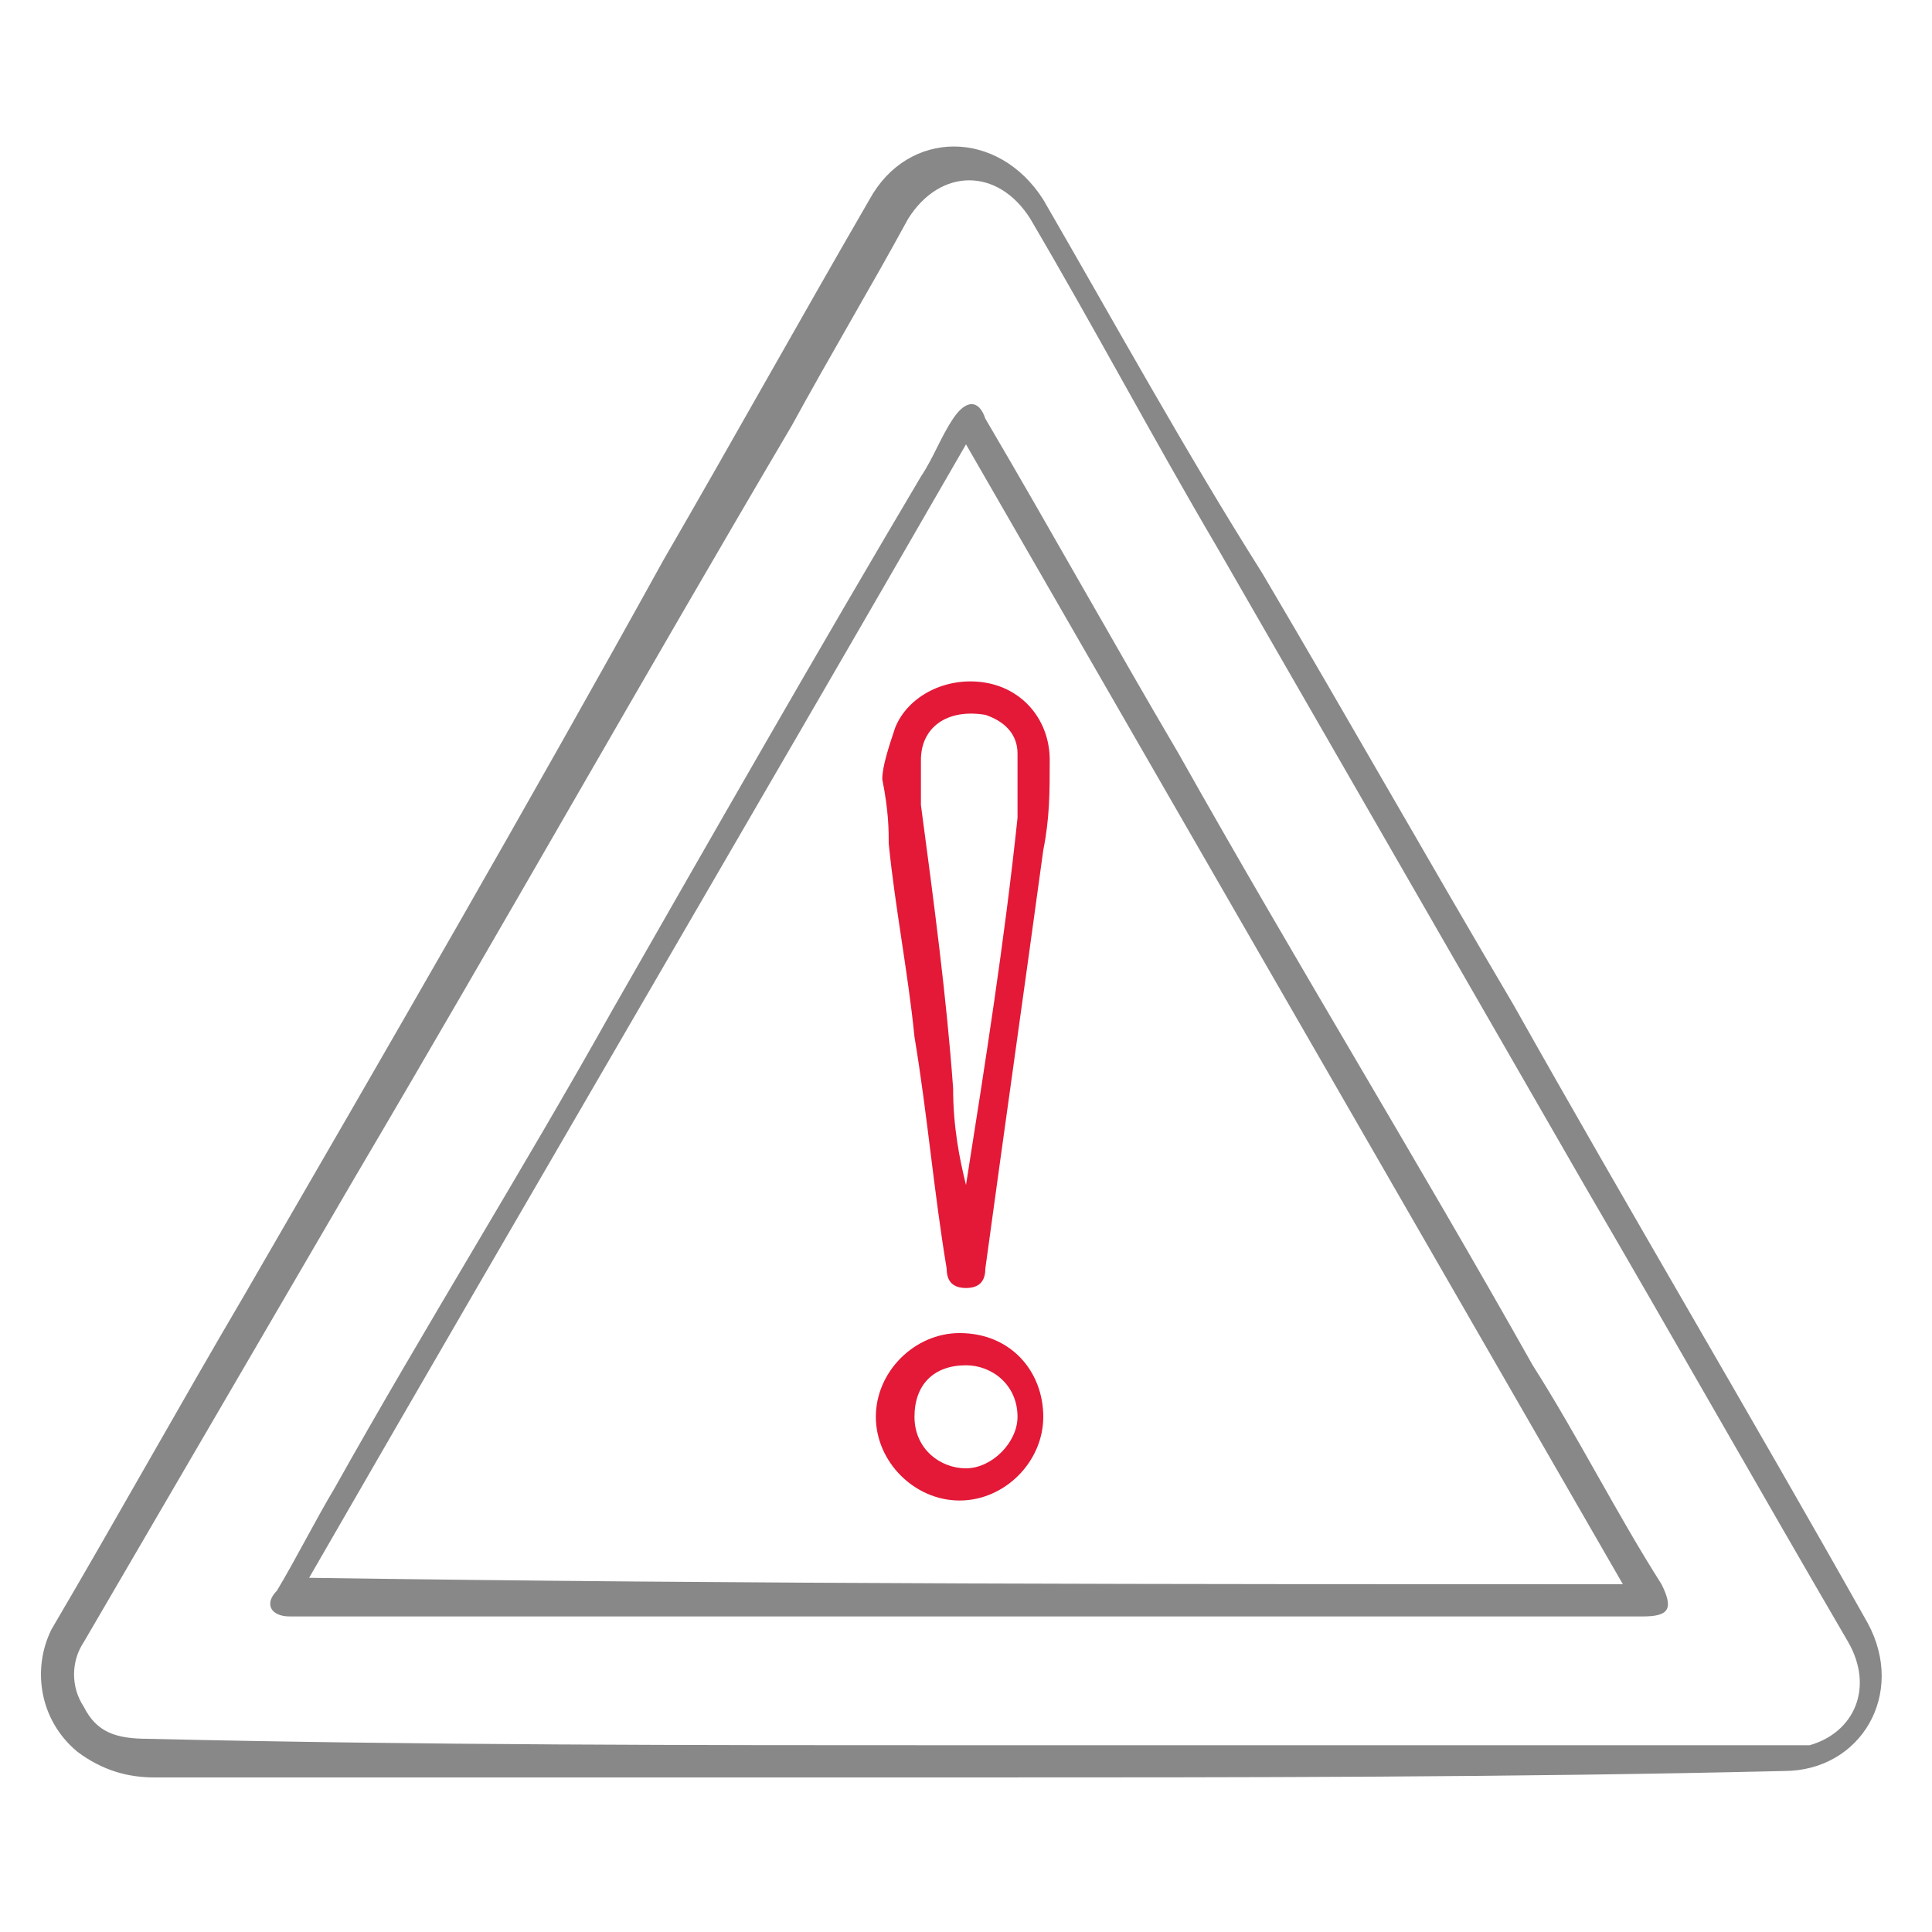 <?xml version="1.0" encoding="UTF-8"?> <!-- Generator: Adobe Illustrator 23.0.1, SVG Export Plug-In . SVG Version: 6.00 Build 0) --> <svg xmlns="http://www.w3.org/2000/svg" xmlns:xlink="http://www.w3.org/1999/xlink" id="Слой_1" x="0px" y="0px" viewBox="0 0 30 30" style="enable-background:new 0 0 30 30;" xml:space="preserve"> <style type="text/css"> .st0{fill:#888888;} .st1{fill:#E31937;} </style> <g> <path class="st0" d="M15,27.6c-4.2,0-8.4,0-12.6,0c-0.4,0-0.8-0.1-1.2-0.4c-0.6-0.5-0.7-1.3-0.4-1.9c1-1.7,2-3.5,3-5.2 c2.2-3.8,4.4-7.6,6.5-11.4c1.1-1.9,2.1-3.7,3.2-5.6c0.6-1.1,2-1.1,2.7,0c1.1,1.9,2.2,3.9,3.4,5.8c1.3,2.2,2.6,4.5,3.9,6.7 c1.8,3.2,3.7,6.4,5.5,9.6c0.6,1.1-0.1,2.3-1.3,2.3C23.5,27.6,19.3,27.6,15,27.6C15,27.6,15,27.6,15,27.6z M15,27.1 C15,27.1,15,27.1,15,27.1c4.2,0,8.5,0,12.7,0c0.1,0,0.3,0,0.4,0c0.7-0.2,1-0.9,0.6-1.6c-1.4-2.4-2.7-4.7-4.1-7.1 c-1.9-3.3-3.8-6.6-5.7-9.9c-1-1.7-1.9-3.4-2.9-5.1c-0.5-0.8-1.4-0.8-1.9,0c-0.6,1.1-1.2,2.1-1.8,3.2c-2.3,3.9-4.5,7.8-6.8,11.7 c-1.4,2.4-2.8,4.8-4.2,7.2c-0.2,0.3-0.2,0.7,0,1c0.2,0.4,0.5,0.5,1,0.5C6.5,27.1,10.8,27.1,15,27.1z"></path> <path class="st0" d="M15,25.1c-3.5,0-6.9,0-10.4,0c0,0-0.1,0-0.1,0c-0.3,0-0.4-0.2-0.2-0.4c0.3-0.5,0.6-1.1,0.9-1.6 c1.4-2.5,2.9-4.9,4.3-7.4c1.6-2.8,3.2-5.6,4.8-8.3c0.2-0.3,0.3-0.6,0.5-0.9c0.2-0.3,0.4-0.3,0.5,0c1,1.7,2,3.5,3,5.2 c1.8,3.2,3.7,6.3,5.5,9.5c0.7,1.1,1.3,2.3,2,3.4c0.2,0.4,0.1,0.5-0.3,0.5C22,25.1,18.5,25.1,15,25.1z M25.2,24.6 C21.8,18.7,18.4,12.8,15,6.9c-3.4,5.9-6.8,11.7-10.2,17.6C11.6,24.6,18.4,24.6,25.2,24.6z"></path> <path class="st1" d="M13.7,12.1c0-0.2,0.1-0.5,0.2-0.8c0.2-0.5,0.8-0.8,1.4-0.7c0.6,0.1,1,0.6,1,1.2c0,0.5,0,0.9-0.1,1.4 c-0.3,2.2-0.6,4.3-0.9,6.5c0,0.2-0.1,0.3-0.3,0.3c-0.2,0-0.3-0.1-0.3-0.3c-0.2-1.2-0.3-2.4-0.5-3.6c-0.1-1-0.3-2-0.4-3 C13.8,12.9,13.8,12.6,13.7,12.1z M15,18.4C15,18.4,15,18.4,15,18.4C15,18.4,15,18.4,15,18.4c0.3-1.9,0.6-3.8,0.8-5.7 c0-0.3,0-0.7,0-1c0-0.3-0.2-0.5-0.5-0.6c-0.6-0.1-1,0.2-1,0.7c0,0.2,0,0.4,0,0.7c0.2,1.5,0.4,3,0.5,4.4C14.8,17.5,14.9,18,15,18.4z "></path> <path class="st1" d="M16.2,22c0,0.7-0.6,1.3-1.3,1.3c-0.7,0-1.3-0.6-1.3-1.3c0-0.7,0.6-1.3,1.3-1.3C15.7,20.7,16.2,21.3,16.2,22z M15,21.2c-0.5,0-0.8,0.3-0.8,0.8c0,0.5,0.4,0.8,0.8,0.8c0.4,0,0.8-0.4,0.8-0.8C15.8,21.5,15.4,21.2,15,21.2z"></path> </g> </svg> 